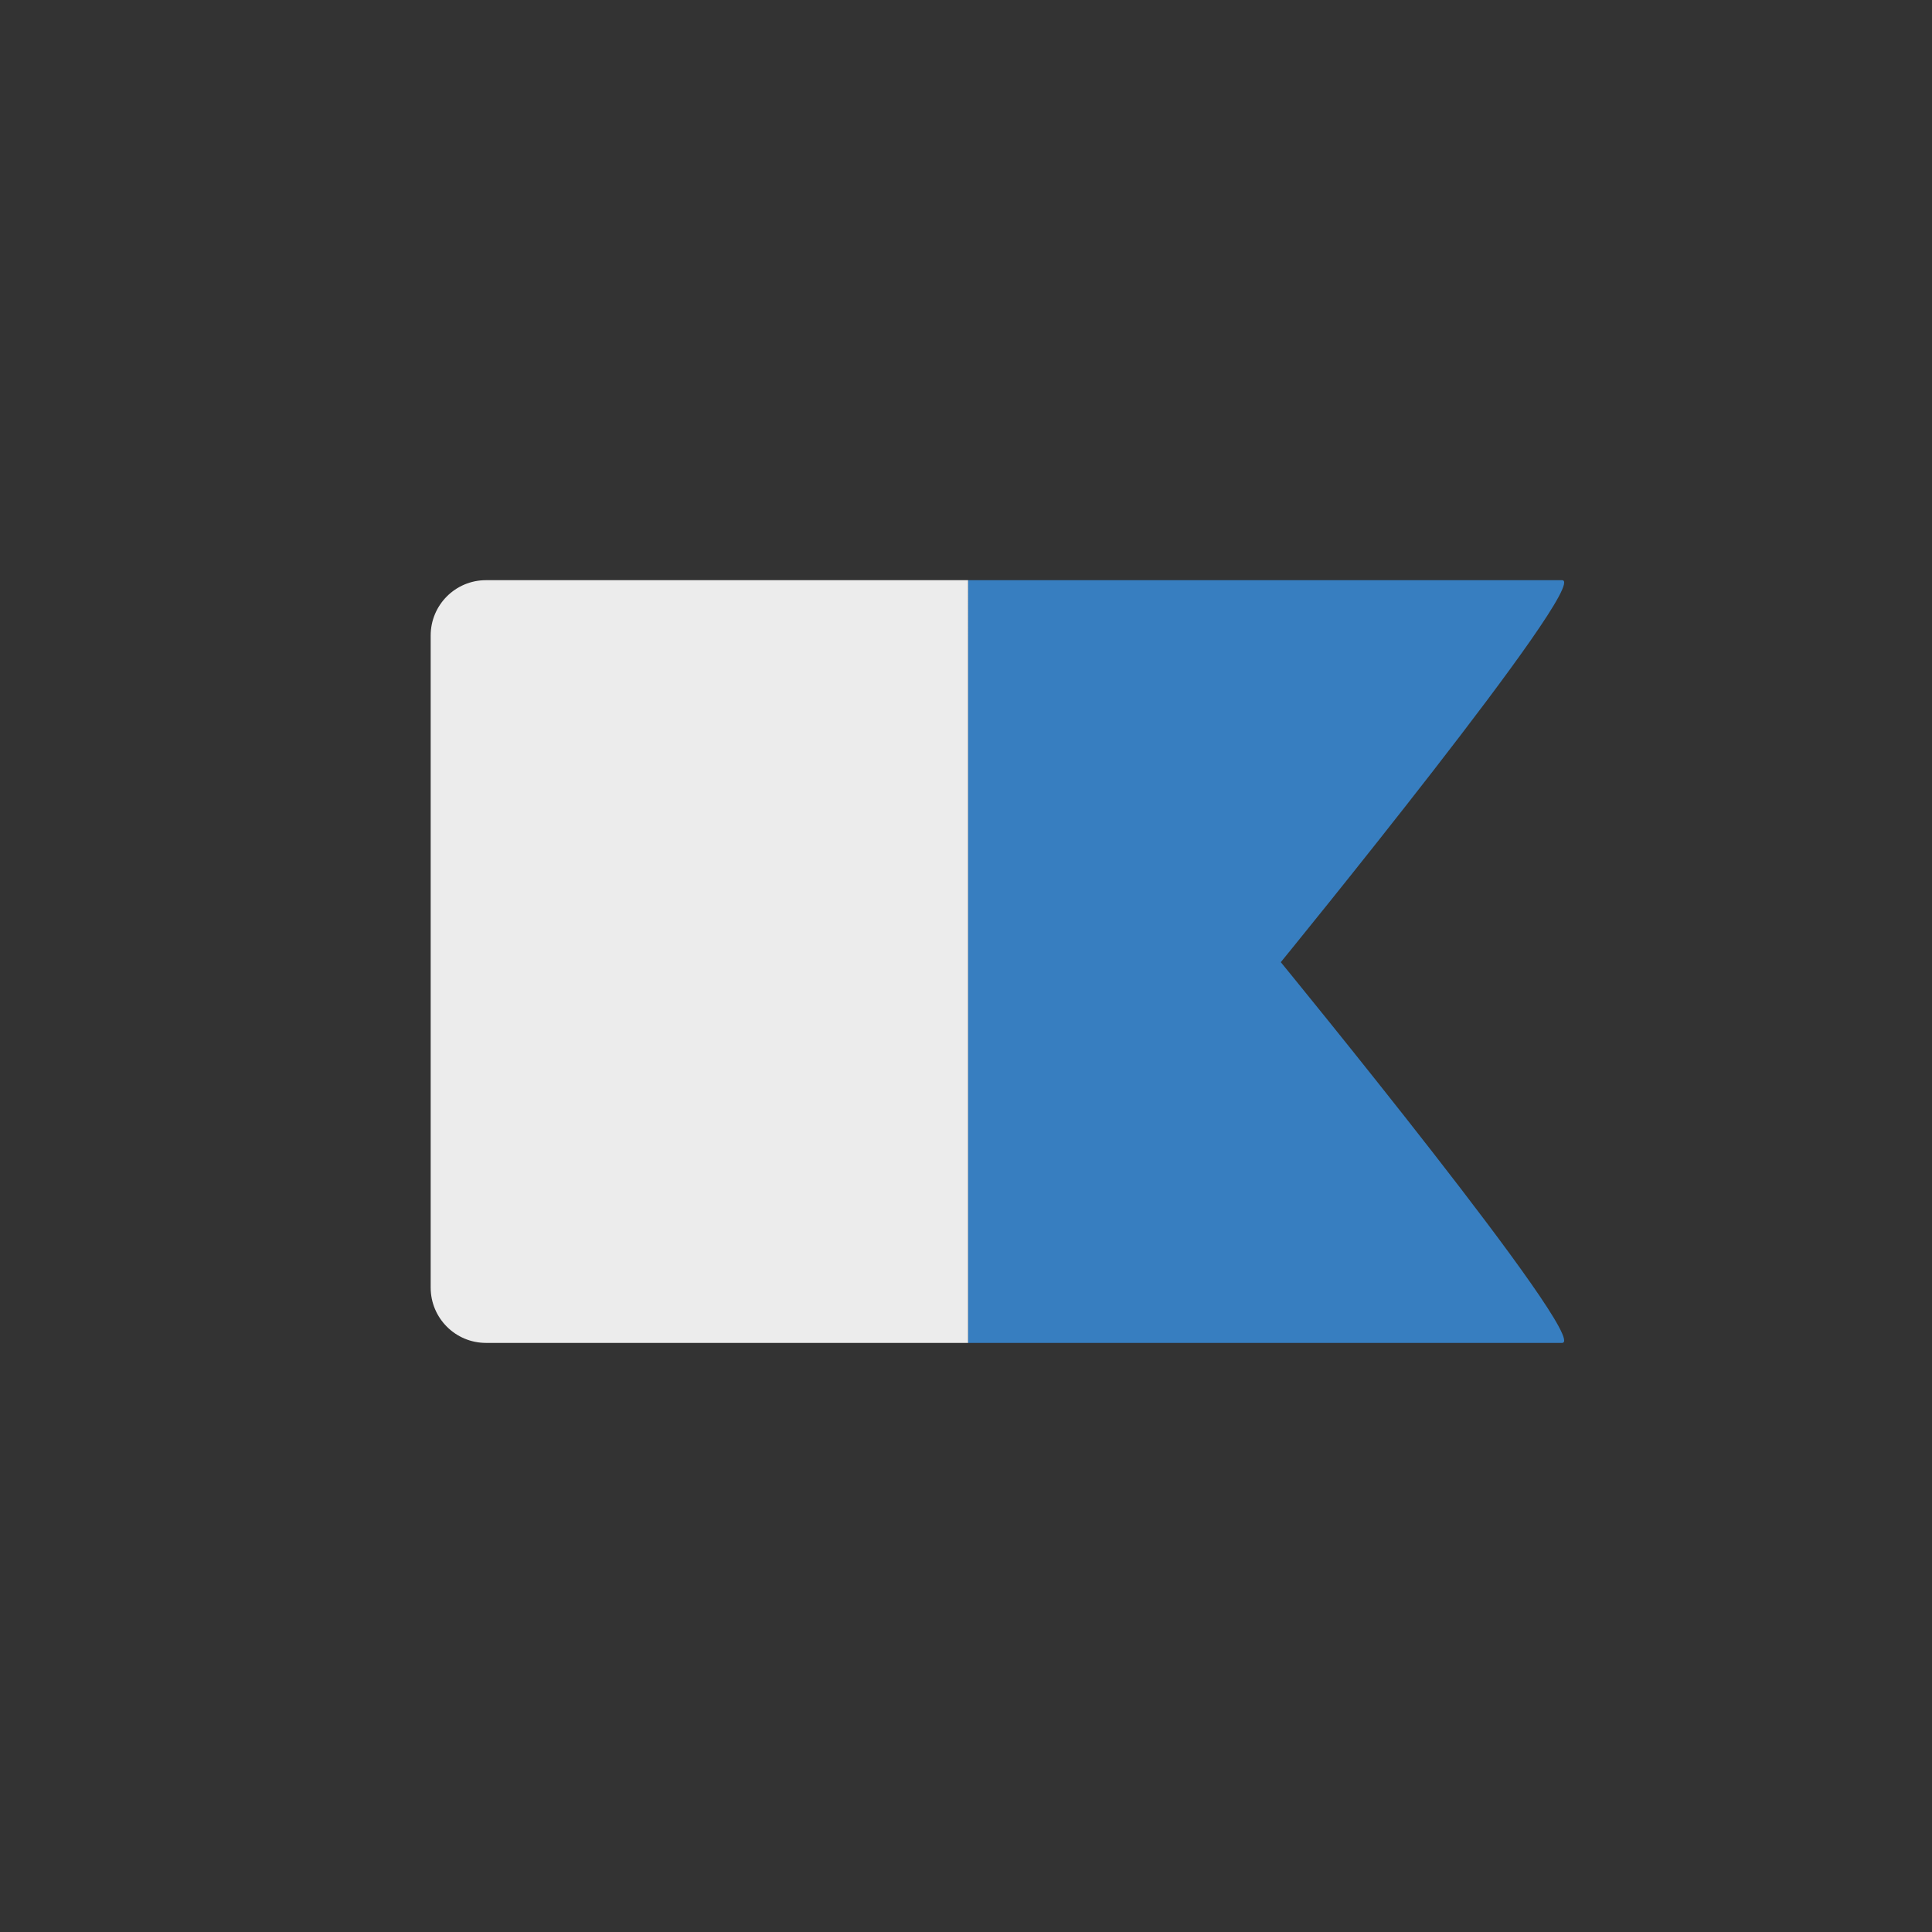 <?xml version="1.0" encoding="iso-8859-1"?>
<!-- Uploaded to: SVG Repo, www.svgrepo.com, Generator: SVG Repo Mixer Tools -->
<svg height="800px" width="800px" version="1.1" id="Layer_1" xmlns="http://www.w3.org/2000/svg" xmlns:xlink="http://www.w3.org/1999/xlink"
	 viewBox="0 0 473.931 473.931" xml:space="preserve">
<rect x="0" y="0" width="473.931" height="473.931" fill="#333333" stroke="none"/>
<!--<circle style="fill:#D7DABA;" cx="236.966" cy="236.966" r="236.966"/>-->
<path style="fill:#377EC0;" d="M383.182,142.322H237.478v187.099h145.704c7.495,0-68.994-93.394-68.994-93.394
	S390.677,142.322,383.182,142.322z"/>
<path style="fill:#ECECEC;" d="M237.478,142.322H119.216c-7.495,0-13.568,6.077-13.568,13.564v159.968
	c0,7.491,6.073,13.568,13.568,13.568h118.258V142.322H237.478z"/>
</svg>